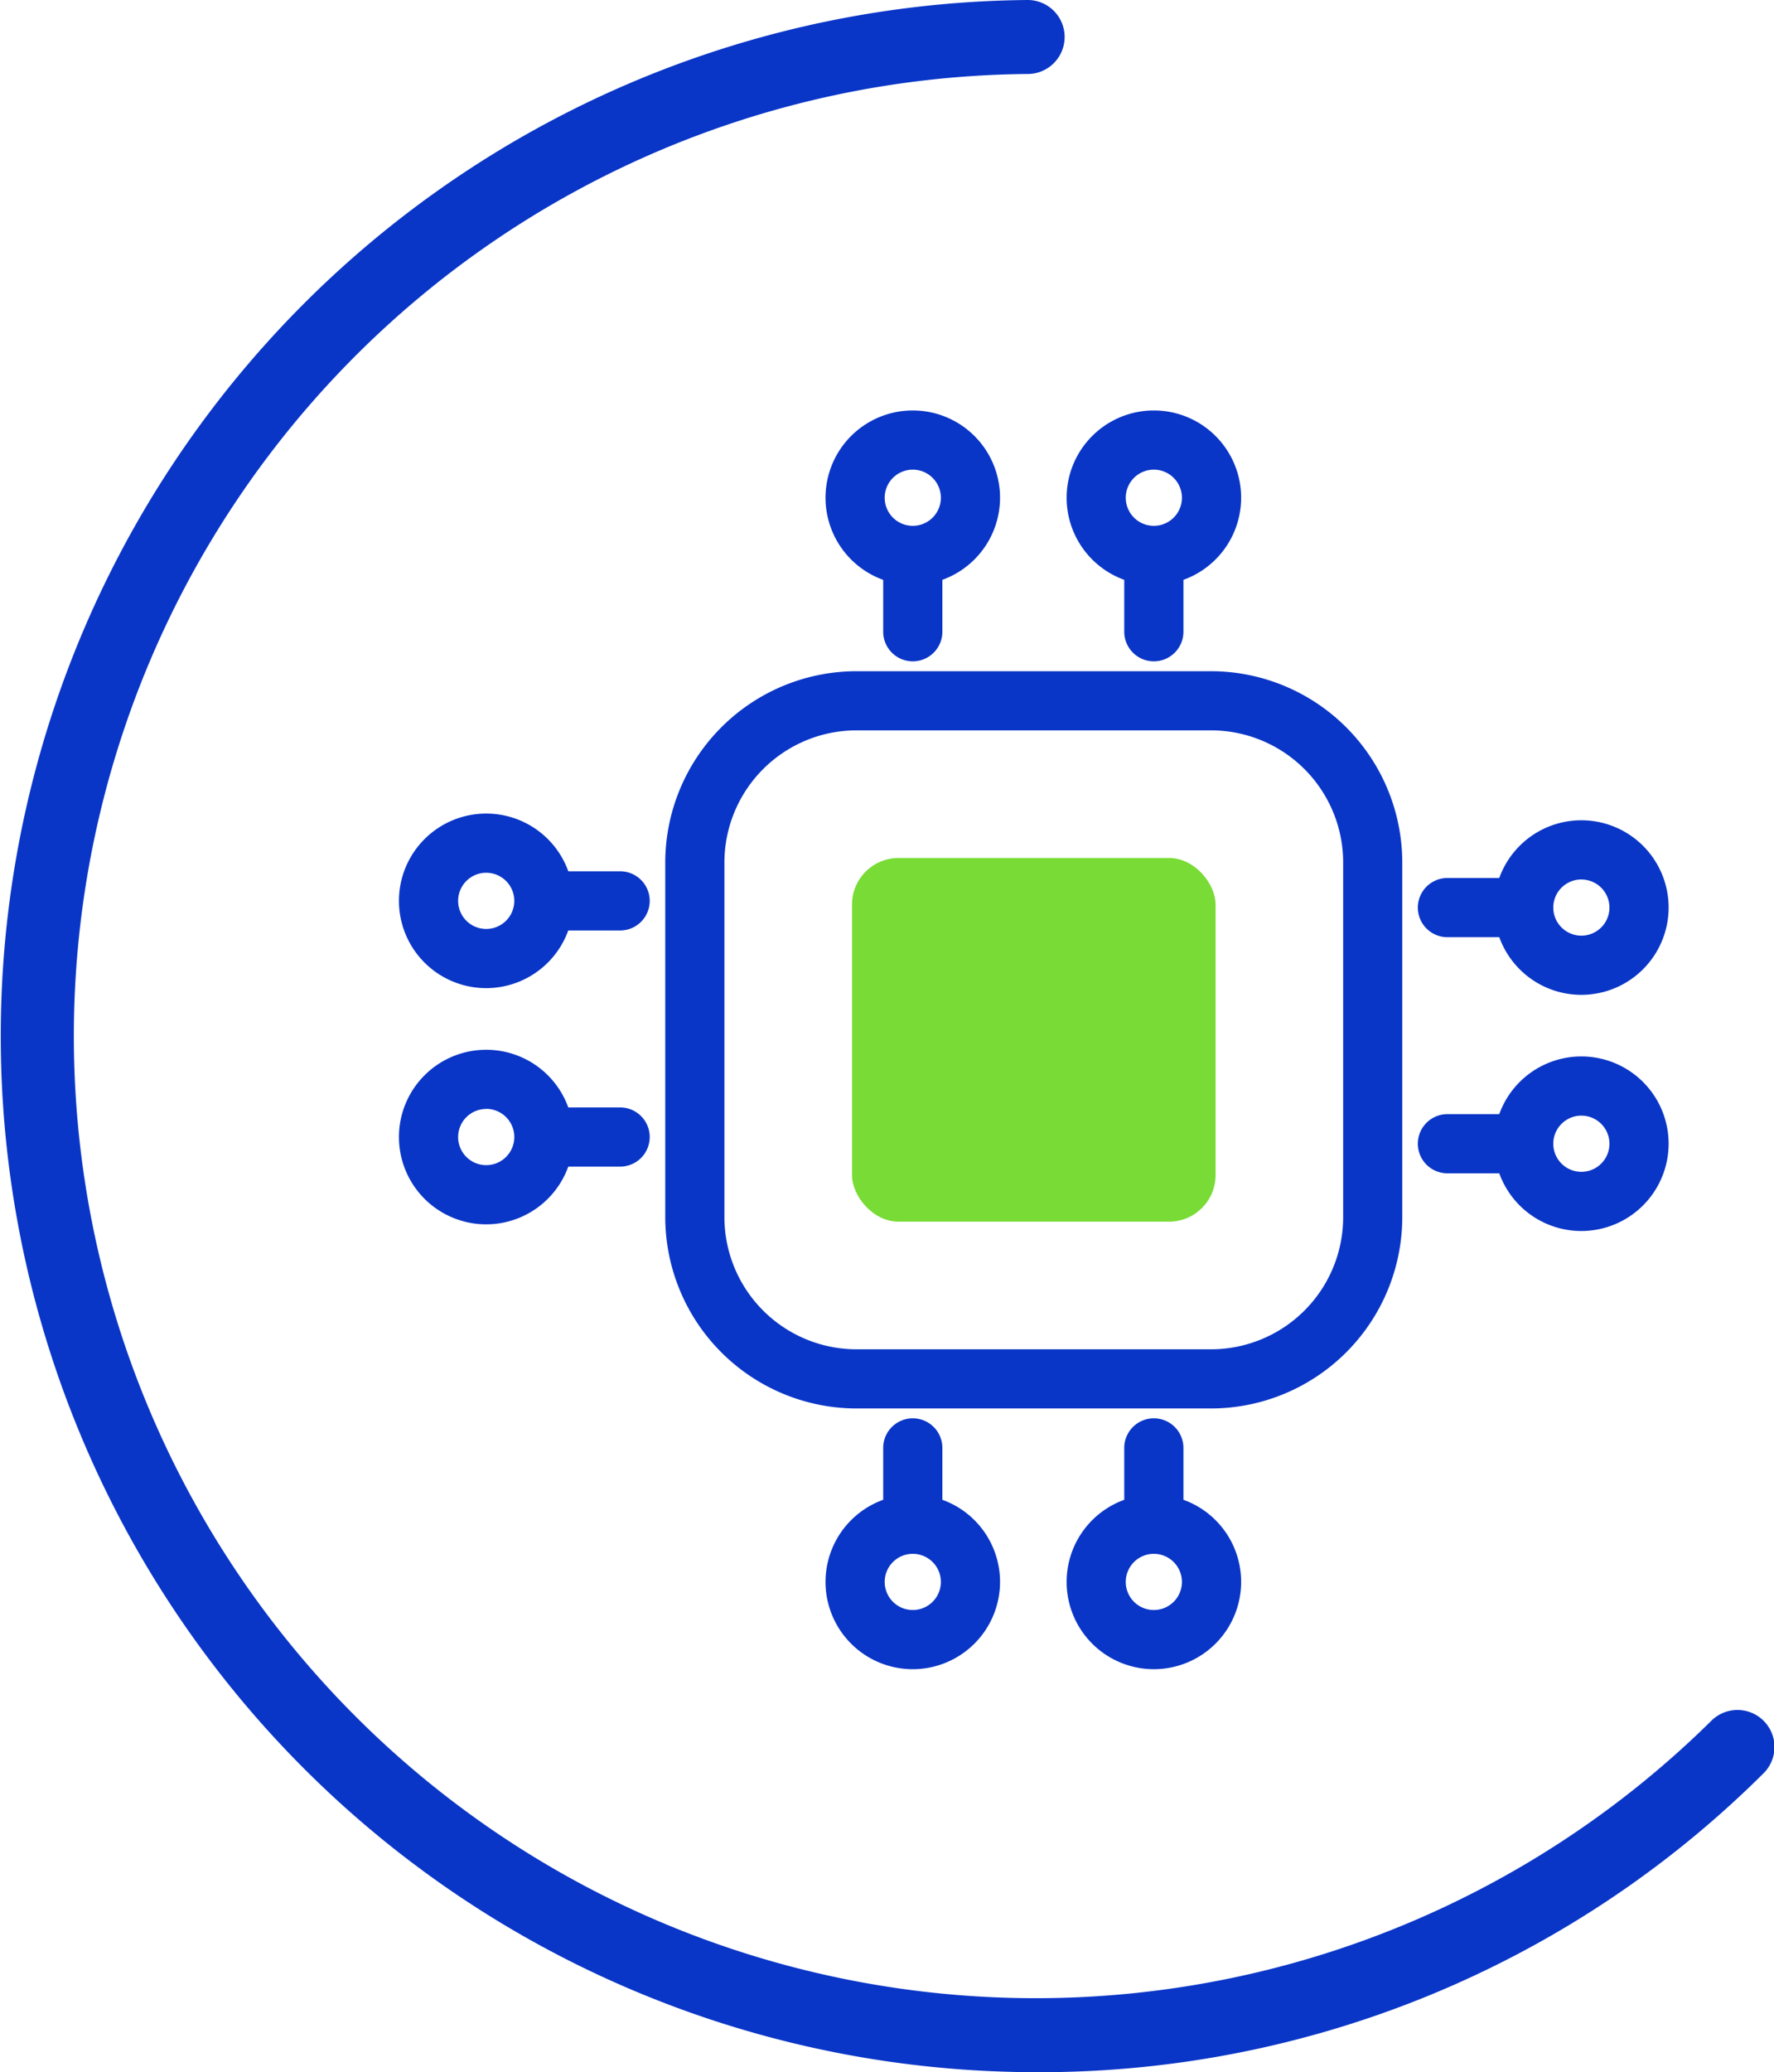 <svg xmlns="http://www.w3.org/2000/svg" width="112.185" height="131" viewBox="0 0 112.185 131">
  <g id="Group_164046" data-name="Group 164046" transform="translate(-1496.907 -812)">
    <path id="Path_84802" data-name="Path 84802" d="M75.08,140.1q-1.074,0-2.155-.037A65.5,65.5,0,0,1,74.521,9.1h.017a2.339,2.339,0,0,1,.017,4.677,60.823,60.823,0,1,0,43.155,104.131,2.341,2.341,0,1,1,3.29,3.33A64.879,64.879,0,0,1,75.083,140.1Z" transform="translate(1487.395 802.9)" fill="#0a36c7"/>
    <path id="Path_84803" data-name="Path 84803" d="M86.1,98.14H63.675A12.108,12.108,0,0,1,51.582,86.046V63.625A12.108,12.108,0,0,1,63.675,51.532H86.1A12.108,12.108,0,0,1,98.19,63.625V86.046A12.108,12.108,0,0,1,86.1,98.14ZM63.675,55.271a8.361,8.361,0,0,0-8.352,8.352V86.044A8.361,8.361,0,0,0,63.675,94.4H86.1a8.361,8.361,0,0,0,8.352-8.352V63.623A8.361,8.361,0,0,0,86.1,55.271H63.675Z" transform="translate(1487.395 802.9)" fill="#0a36c7"/>
    <rect id="Rectangle_148233" data-name="Rectangle 148233" width="22.99" height="22.99" rx="2.941" transform="translate(1550.787 866.241)" fill="#79db35"/>
    <path id="Path_84804" data-name="Path 84804" d="M105.4,68.347h-4.355a1.871,1.871,0,0,1,0-3.742H105.4a1.871,1.871,0,1,1,0,3.742Z" transform="translate(1487.395 802.9)" fill="#0a36c7"/>
    <path id="Path_84805" data-name="Path 84805" d="M109.515,71.992a5.518,5.518,0,1,1,5.518-5.518A5.523,5.523,0,0,1,109.515,71.992Zm0-7.294a1.776,1.776,0,1,0,1.776,1.776A1.777,1.777,0,0,0,109.515,64.7Z" transform="translate(1487.395 802.9)" fill="#0a36c7"/>
    <path id="Path_84806" data-name="Path 84806" d="M105.4,83.275h-4.355a1.871,1.871,0,0,1,0-3.742H105.4a1.871,1.871,0,1,1,0,3.742Z" transform="translate(1487.395 802.9)" fill="#0a36c7"/>
    <path id="Path_84807" data-name="Path 84807" d="M109.515,86.922a5.518,5.518,0,1,1,5.518-5.518A5.523,5.523,0,0,1,109.515,86.922Zm0-7.294a1.776,1.776,0,1,0,1.776,1.776A1.777,1.777,0,0,0,109.515,79.628Z" transform="translate(1487.395 802.9)" fill="#0a36c7"/>
    <path id="Path_84808" data-name="Path 84808" d="M82.479,106.86a1.872,1.872,0,0,1-1.871-1.871v-4.355a1.871,1.871,0,0,1,3.742,0v4.355A1.872,1.872,0,0,1,82.479,106.86Z" transform="translate(1487.395 802.9)" fill="#0a36c7"/>
    <path id="Path_84809" data-name="Path 84809" d="M82.479,114.623A5.518,5.518,0,1,1,88,109.106,5.523,5.523,0,0,1,82.479,114.623Zm0-7.294a1.776,1.776,0,1,0,1.776,1.776A1.778,1.778,0,0,0,82.479,107.329Z" transform="translate(1487.395 802.9)" fill="#0a36c7"/>
    <path id="Path_84810" data-name="Path 84810" d="M67.235,106.86a1.872,1.872,0,0,1-1.871-1.871v-4.355a1.871,1.871,0,0,1,3.742,0v4.355A1.872,1.872,0,0,1,67.235,106.86Z" transform="translate(1487.395 802.9)" fill="#0a36c7"/>
    <path id="Path_84811" data-name="Path 84811" d="M67.235,114.623a5.518,5.518,0,1,1,5.518-5.518A5.523,5.523,0,0,1,67.235,114.623Zm0-7.294a1.776,1.776,0,1,0,1.776,1.776A1.778,1.778,0,0,0,67.235,107.329Z" transform="translate(1487.395 802.9)" fill="#0a36c7"/>
    <path id="Path_84812" data-name="Path 84812" d="M48.728,82.851H44.373a1.871,1.871,0,0,1,0-3.742h4.355a1.871,1.871,0,0,1,0,3.742Z" transform="translate(1487.395 802.9)" fill="#0a36c7"/>
    <path id="Path_84813" data-name="Path 84813" d="M40.259,86.5a5.518,5.518,0,1,1,5.518-5.518A5.523,5.523,0,0,1,40.259,86.5Zm0-7.294a1.776,1.776,0,1,0,1.776,1.776A1.778,1.778,0,0,0,40.259,79.2Z" transform="translate(1487.395 802.9)" fill="#0a36c7"/>
    <path id="Path_84814" data-name="Path 84814" d="M48.728,67.923H44.373a1.871,1.871,0,0,1,0-3.742h4.355a1.871,1.871,0,0,1,0,3.742Z" transform="translate(1487.395 802.9)" fill="#0a36c7"/>
    <path id="Path_84815" data-name="Path 84815" d="M40.259,71.568a5.518,5.518,0,1,1,5.518-5.518A5.523,5.523,0,0,1,40.259,71.568Zm0-7.294a1.776,1.776,0,1,0,1.776,1.776A1.778,1.778,0,0,0,40.259,64.274Z" transform="translate(1487.395 802.9)" fill="#0a36c7"/>
    <path id="Path_84816" data-name="Path 84816" d="M82.479,50.908a1.872,1.872,0,0,1-1.871-1.871V44.682a1.871,1.871,0,0,1,3.742,0v4.355a1.872,1.872,0,0,1-1.871,1.871Z" transform="translate(1487.395 802.9)" fill="#0a36c7"/>
    <path id="Path_84817" data-name="Path 84817" d="M82.479,46.084A5.518,5.518,0,1,1,88,40.566,5.523,5.523,0,0,1,82.479,46.084Zm0-7.294a1.776,1.776,0,1,0,1.776,1.776A1.778,1.778,0,0,0,82.479,38.79Z" transform="translate(1487.395 802.9)" fill="#0a36c7"/>
    <path id="Path_84818" data-name="Path 84818" d="M67.235,50.908a1.872,1.872,0,0,1-1.871-1.871V44.682a1.871,1.871,0,0,1,3.742,0v4.355a1.872,1.872,0,0,1-1.871,1.871Z" transform="translate(1487.395 802.9)" fill="#0a36c7"/>
    <path id="Path_84819" data-name="Path 84819" d="M67.235,46.084a5.518,5.518,0,1,1,5.518-5.518A5.523,5.523,0,0,1,67.235,46.084Zm0-7.294a1.776,1.776,0,1,0,1.776,1.776A1.778,1.778,0,0,0,67.235,38.79Z" transform="translate(1487.395 802.9)" fill="#0a36c7"/>
  </g>
</svg>
